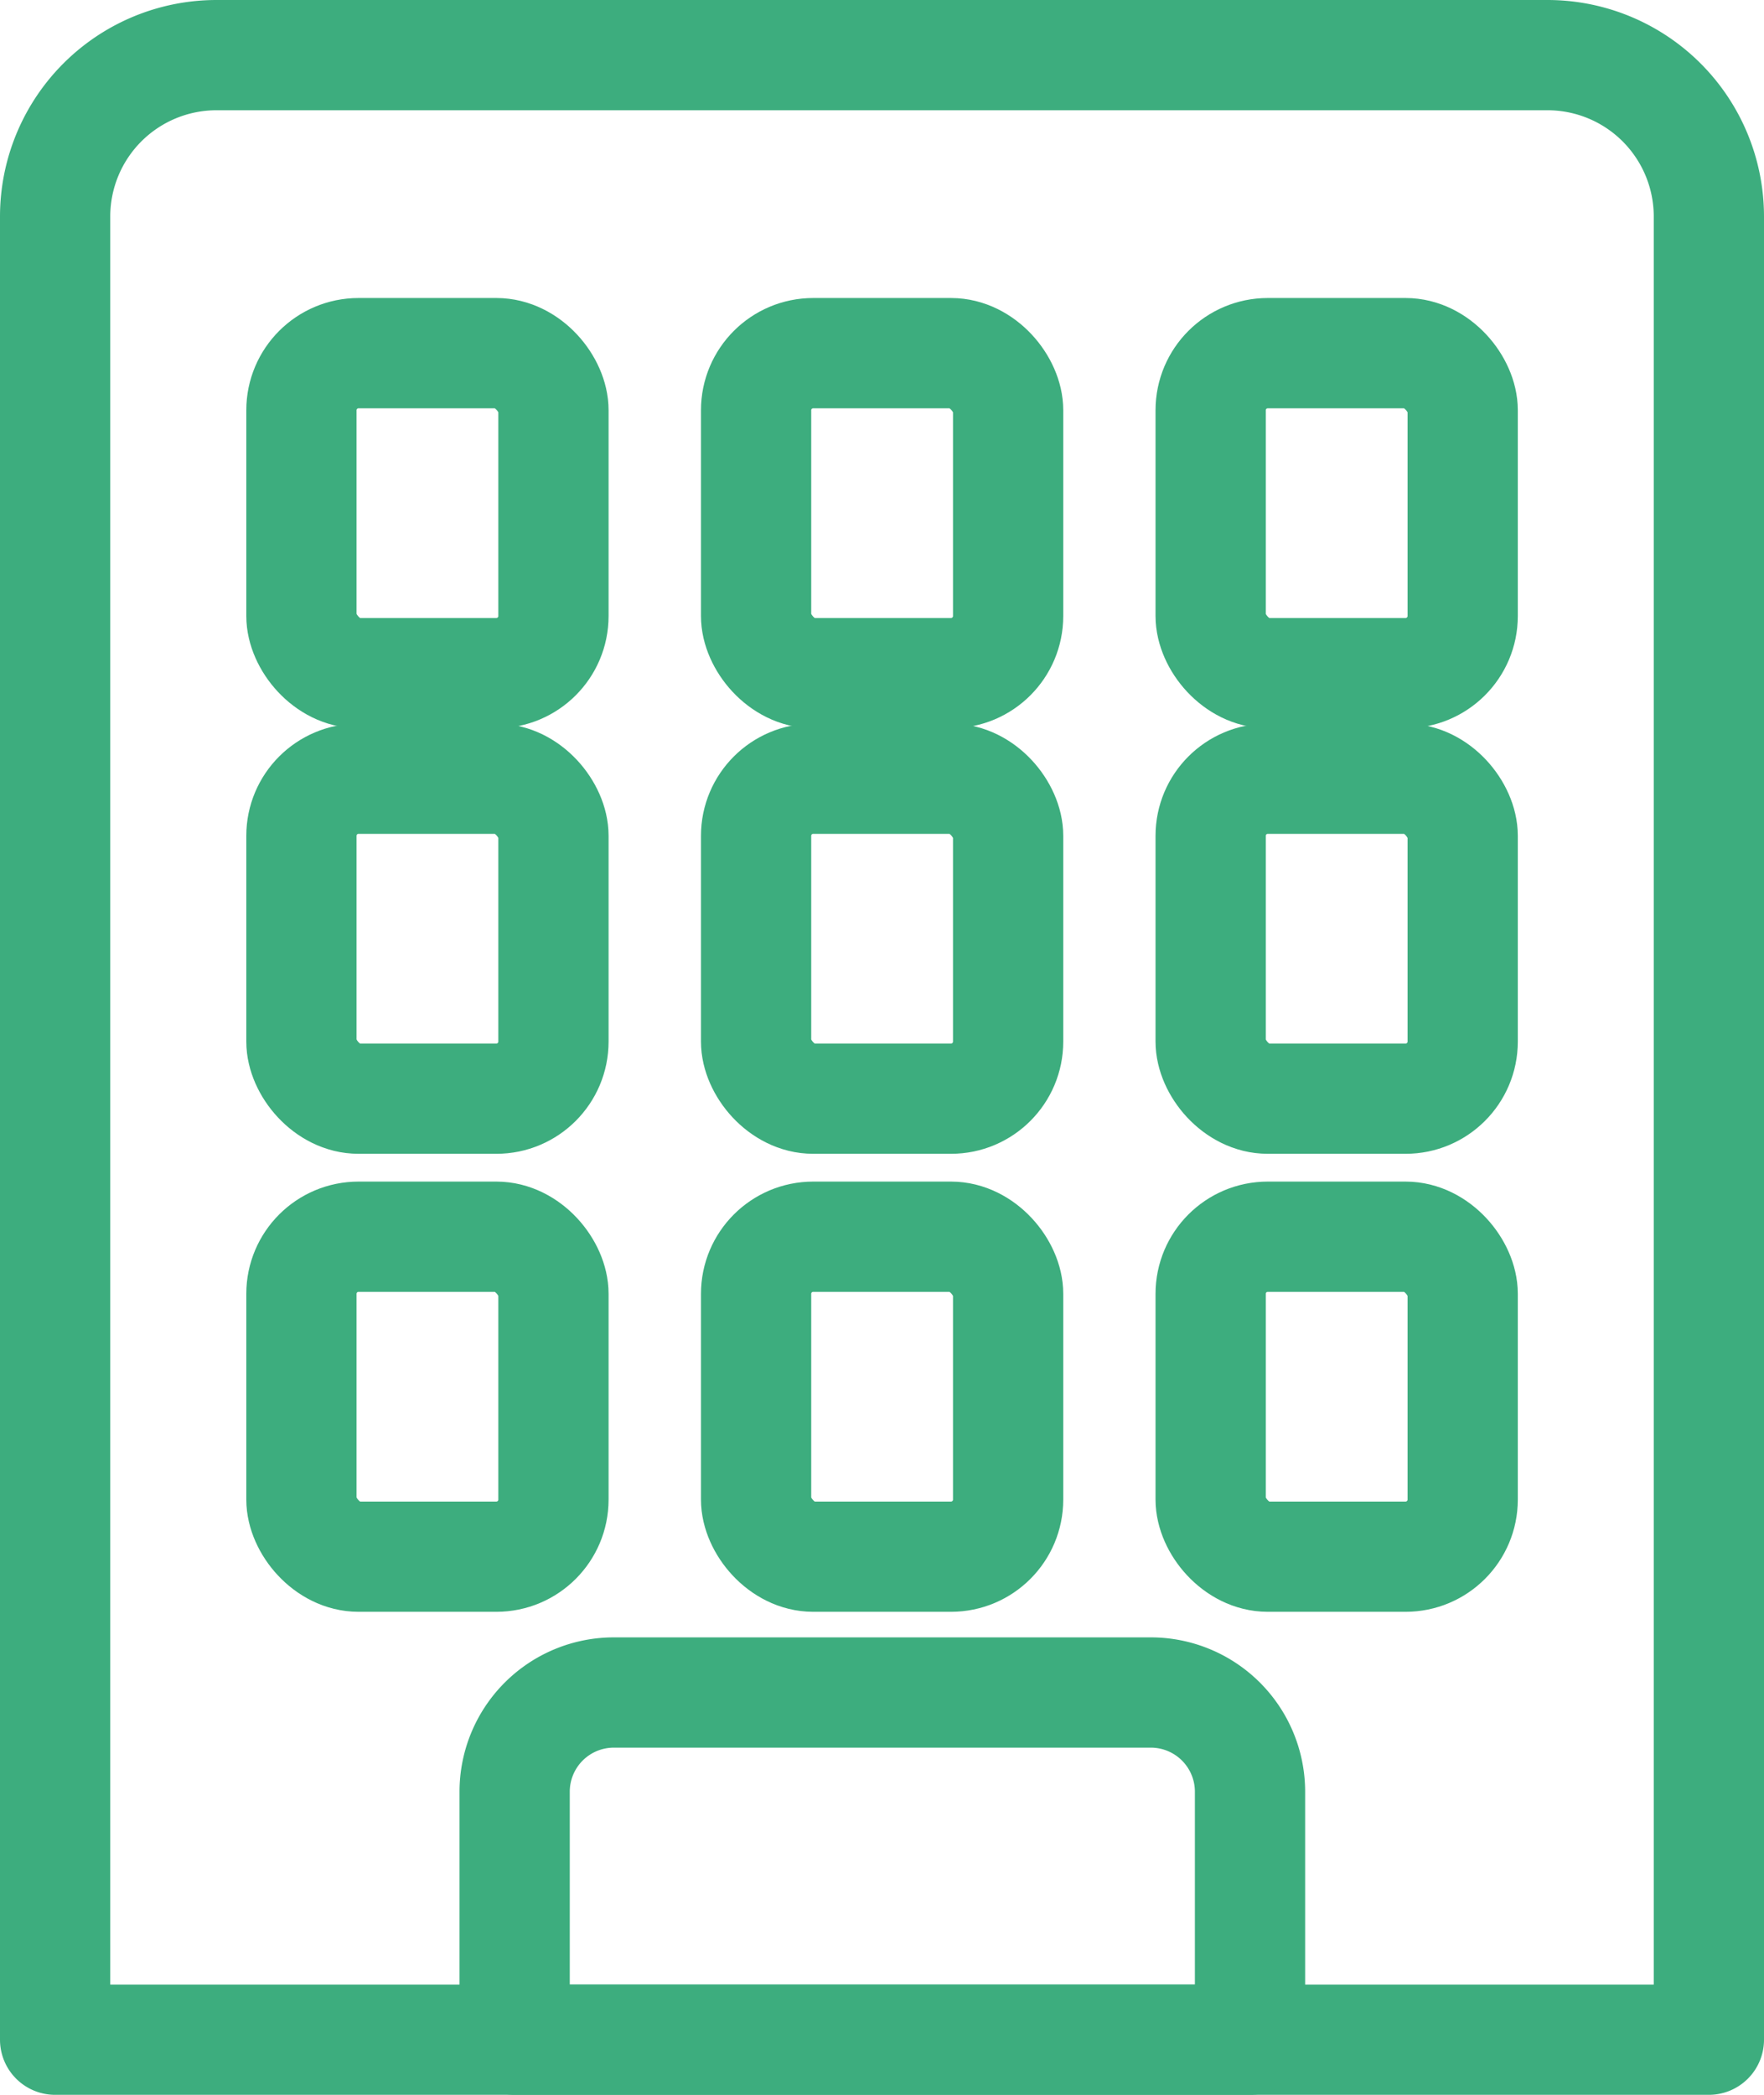 <svg xmlns="http://www.w3.org/2000/svg" width="16" height="19" viewBox="0 0 16 19">
  <g id="グループ_2267" data-name="グループ 2267" transform="translate(-83.823 -83.353)">
    <path id="長方形_2128" data-name="長方形 2128" d="M1.464,0H13.536A1.464,1.464,0,0,1,15,1.464V18a0,0,0,0,1,0,0H0a0,0,0,0,1,0,0V1.464A1.464,1.464,0,0,1,1.464,0Z" transform="translate(84.323 83.853)" fill="none" stroke="#3dad7e" stroke-linecap="round" stroke-linejoin="round" stroke-width="1"/>
    <path id="長方形_2129" data-name="長方形 2129" d="M.9,0h4.87a.9.9,0,0,1,.9.9V3.149a0,0,0,0,1,0,0H0a0,0,0,0,1,0,0V.9A.9.9,0,0,1,.9,0Z" transform="translate(88.491 98.704)" fill="none" stroke="#3dad7e" stroke-linecap="round" stroke-linejoin="round" stroke-width="1"/>
    <g id="グループ_2264" data-name="グループ 2264" transform="translate(86.557 86.556)">
      <rect id="長方形_2130" data-name="長方形 2130" width="2.286" height="2.902" rx="0.518" fill="none" stroke="#3dad7e" stroke-linecap="round" stroke-linejoin="round" stroke-width="1"/>
      <rect id="長方形_2131" data-name="長方形 2131" width="2.286" height="2.902" rx="0.518" transform="translate(4.124)" fill="none" stroke="#3dad7e" stroke-linecap="round" stroke-linejoin="round" stroke-width="1"/>
      <rect id="長方形_2132" data-name="長方形 2132" width="2.286" height="2.902" rx="0.518" transform="translate(8.247)" fill="none" stroke="#3dad7e" stroke-linecap="round" stroke-linejoin="round" stroke-width="1"/>
    </g>
    <g id="グループ_2265" data-name="グループ 2265" transform="translate(86.557 90.416)">
      <rect id="長方形_2133" data-name="長方形 2133" width="2.286" height="2.902" rx="0.518" fill="none" stroke="#3dad7e" stroke-linecap="round" stroke-linejoin="round" stroke-width="1"/>
      <rect id="長方形_2134" data-name="長方形 2134" width="2.286" height="2.902" rx="0.518" transform="translate(4.124)" fill="none" stroke="#3dad7e" stroke-linecap="round" stroke-linejoin="round" stroke-width="1"/>
      <rect id="長方形_2135" data-name="長方形 2135" width="2.286" height="2.902" rx="0.518" transform="translate(8.247)" fill="none" stroke="#3dad7e" stroke-linecap="round" stroke-linejoin="round" stroke-width="1"/>
    </g>
    <g id="グループ_2266" data-name="グループ 2266" transform="translate(86.557 94.57)">
      <rect id="長方形_2136" data-name="長方形 2136" width="2.286" height="2.902" rx="0.518" fill="none" stroke="#3dad7e" stroke-linecap="round" stroke-linejoin="round" stroke-width="1"/>
      <rect id="長方形_2137" data-name="長方形 2137" width="2.286" height="2.902" rx="0.518" transform="translate(4.124)" fill="none" stroke="#3dad7e" stroke-linecap="round" stroke-linejoin="round" stroke-width="1"/>
      <rect id="長方形_2138" data-name="長方形 2138" width="2.286" height="2.902" rx="0.518" transform="translate(8.247)" fill="none" stroke="#3dad7e" stroke-linecap="round" stroke-linejoin="round" stroke-width="1"/>
    </g>
  </g>
</svg>
